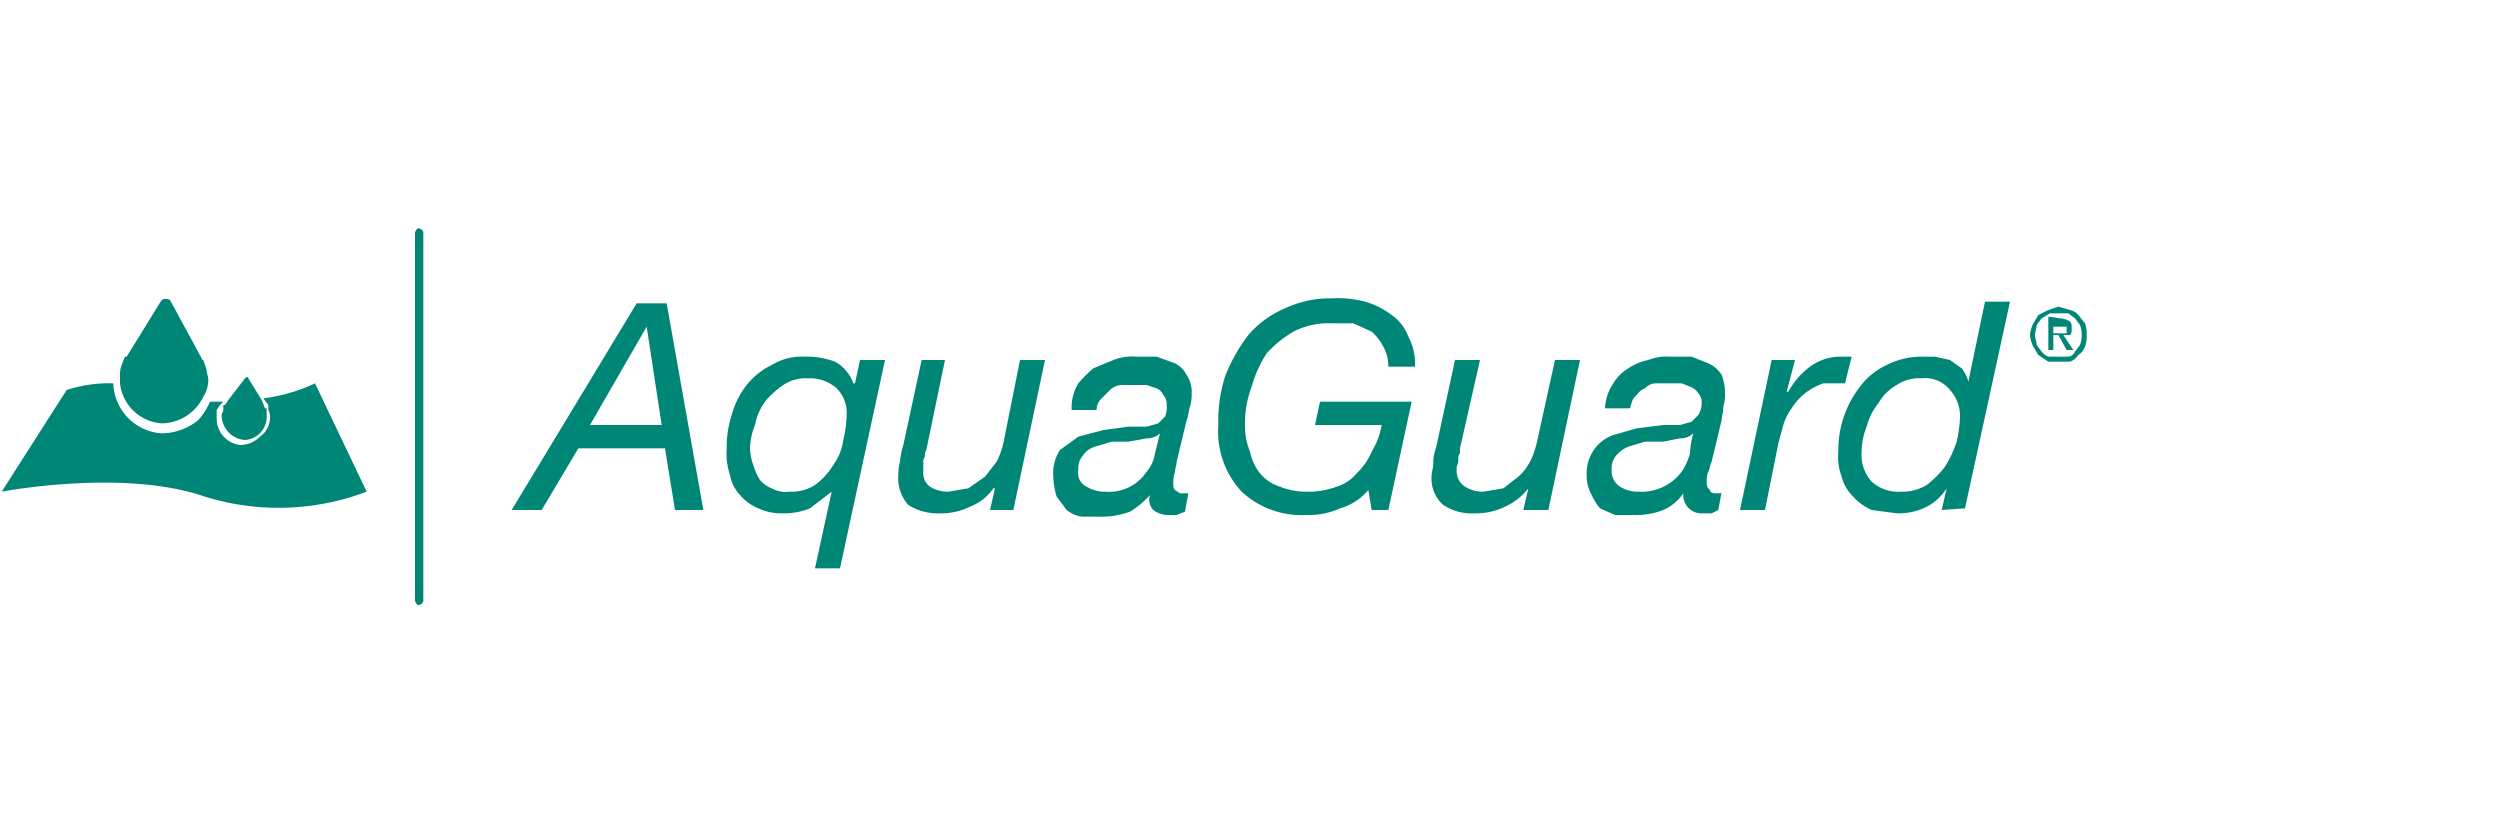 <svg id="Layer_1" data-name="Layer 1" xmlns="http://www.w3.org/2000/svg" viewBox="0 0 150 50"><path d="M40,18.2l2.2,12.4H40.5l-.6-3.7H34.7l-2.2,3.7H30.7l7.5-12.4Zm-.3,7.3-.9-5.9h0l-3.4,5.9Z" fill="#008676"/><path d="M48.9,34.1l1-4.6h0l-1.3,1a4.1,4.1,0,0,1-1.6.3,3.3,3.3,0,0,1-1.5-.3,2.8,2.8,0,0,1-1.1-.8,2.3,2.3,0,0,1-.6-1.2,4.1,4.1,0,0,1-.2-1.6,6.4,6.4,0,0,1,.3-2,5.1,5.1,0,0,1,.9-1.8,4.4,4.4,0,0,1,1.5-1.2,3.5,3.5,0,0,1,2-.5,4.8,4.8,0,0,1,1.8.3A2.4,2.4,0,0,1,51.2,23h.1l.3-1.4h1.5L50.4,34.1Zm-3.7-6.2a3.6,3.6,0,0,0,.4.9,1.8,1.8,0,0,0,.7.5,1.8,1.8,0,0,0,1.1.2,2.6,2.6,0,0,0,1.5-.4A4.3,4.3,0,0,0,50,27.9a3.4,3.4,0,0,0,.6-1.5,7.7,7.7,0,0,0,.2-1.5,2.1,2.1,0,0,0-.6-1.6,2.4,2.4,0,0,0-1.7-.6,2.4,2.4,0,0,0-1.5.4,5.2,5.2,0,0,0-1.1,1,3.5,3.5,0,0,0-.6,1.4,3.9,3.9,0,0,0-.3,1.4A3,3,0,0,0,45.2,27.9Z" fill="#008676"/><path d="M59.4,30.6l.3-1.3h-.1a3,3,0,0,1-1.4,1.1,3.9,3.9,0,0,1-1.8.4,3.3,3.3,0,0,1-1.9-.5,2.4,2.4,0,0,1-.6-1.8,2.8,2.8,0,0,1,.1-.8,4.4,4.4,0,0,1,.2-1l1.1-5.1h1.4l-1.1,5.3c0,.1-.1.2-.1.3a.8.8,0,0,1-.1.4v.7a1,1,0,0,0,.4.9,2,2,0,0,0,1.1.3l1.2-.2,1-.7.7-.9a4.9,4.9,0,0,0,.4-1.1l1-5h1.5l-1.9,9Z" fill="#008676"/><path d="M64.7,23a7.6,7.6,0,0,1,.9-.9l1.2-.5a3.2,3.2,0,0,1,1.4-.2h1.2l1.1.4a1.6,1.6,0,0,1,.7.7,1.8,1.8,0,0,1,.3,1.1,2.5,2.5,0,0,1-.1.8c-.1.3-.1.6-.2.8l-.6,2.5c0,.2-.1.4-.1.6a2,2,0,0,0-.1.7c0,.2,0,.3.1.4l.3.2h.5l-.2,1.1-.5.2h-.4a1.5,1.5,0,0,1-1-.3.9.9,0,0,1-.2-.9h0a5.3,5.3,0,0,1-1.2,1,5,5,0,0,1-1.9.3h-1a1.9,1.9,0,0,1-.9-.4l-.6-.8a4.3,4.3,0,0,1-.2-1.2,2.5,2.5,0,0,1,.4-1.6l1.1-.8,1.5-.4,1.5-.2h1.1l.7-.2.4-.4a1.5,1.5,0,0,0,.1-.7.8.8,0,0,0-.2-.6.8.8,0,0,0-.4-.4l-.6-.2H67.4a1.1,1.1,0,0,0-.8.3l-.5.5a.9.9,0,0,0-.3.7H64.3A2.8,2.8,0,0,1,64.7,23Zm.5,6.2a2,2,0,0,0,1.1.3,2.7,2.7,0,0,0,2.5-1.2,2.2,2.2,0,0,0,.5-1.1l.3-1.2h0a1.1,1.1,0,0,1-.8.3l-1.1.2h-1l-1,.3a1.3,1.3,0,0,0-.7.5,1.2,1.2,0,0,0-.3.9A.9.9,0,0,0,65.2,29.2Z" fill="#008676"/><path d="M80.4,30.5a4.5,4.5,0,0,1-2,.4,5.3,5.3,0,0,1-3.9-1.4,5.3,5.3,0,0,1-1.4-4,8.8,8.8,0,0,1,.4-2.9,10.1,10.1,0,0,1,1.4-2.5,6,6,0,0,1,2.2-1.6,6.4,6.4,0,0,1,2.8-.6,6.5,6.5,0,0,1,2,.2,4.8,4.8,0,0,1,1.6.8,2.7,2.7,0,0,1,1,1.3,3.4,3.4,0,0,1,.4,1.8H83.3a2.4,2.4,0,0,0-.3-1.2,3.1,3.1,0,0,0-.7-.9l-1.1-.5H79.9a4.6,4.6,0,0,0-2.3.5A7,7,0,0,0,76,21.2a7.2,7.2,0,0,0-.9,2,6.2,6.2,0,0,0-.4,2.3,4.1,4.1,0,0,0,.3,1.6,3.1,3.1,0,0,0,.6,1.3,2.5,2.5,0,0,0,1.2.8,4.1,4.1,0,0,0,1.6.3,4.8,4.8,0,0,0,1.8-.3,2.5,2.5,0,0,0,1.2-.8,3.8,3.8,0,0,0,.9-1.3,4.4,4.4,0,0,0,.6-1.6h-4l.3-1.4h5.5l-1.4,6.5h-1l-.2-1.2A3.4,3.4,0,0,1,80.4,30.5Z" fill="#008676"/><path d="M91.4,30.6l.3-1.3h0a3.6,3.6,0,0,1-1.4,1.1,3.9,3.9,0,0,1-1.8.4,3.1,3.1,0,0,1-1.9-.5,2.1,2.1,0,0,1-.7-1.8c0-.2.1-.4.1-.8s.1-.6.2-1l1.1-5.1h1.5l-1.2,5.3v.3c-.1.1-.1.2-.1.4a.8.8,0,0,1-.1.4v.3a1.1,1.1,0,0,0,.5.9,2,2,0,0,0,1.1.3l1.2-.2.9-.7a3.1,3.1,0,0,0,.7-.9,4.9,4.9,0,0,0,.4-1.1l1.1-5h1.5l-1.9,9Z" fill="#008676"/><path d="M96.8,23a2.6,2.6,0,0,1,.9-.9,3.3,3.3,0,0,1,1.2-.5,3,3,0,0,1,1.3-.2h1.3l1,.4a1.8,1.8,0,0,1,.8.7,3.1,3.1,0,0,1,.2,1.1,2.5,2.5,0,0,1-.1.8c0,.3-.1.6-.1.8l-.6,2.5c-.1.2-.1.4-.2.6s-.1.5-.1.7a.5.5,0,0,0,.2.4c0,.1.1.2.3.2h.2c.1,0,.2,0,.2-.1l-.2,1.1-.4.2h-.5a1.1,1.1,0,0,1-1.2-1.2h0a2.9,2.9,0,0,1-1.2,1,4.5,4.5,0,0,1-1.8.3H96.9l-.9-.4a3.5,3.5,0,0,1-.5-.8,2.4,2.4,0,0,1-.3-1.2,2.5,2.5,0,0,1,.5-1.6,2.4,2.4,0,0,1,1.1-.8l1.4-.4,1.6-.2h1l.7-.2.4-.4a1.4,1.4,0,0,0,.2-.7.8.8,0,0,0-.2-.6,1,1,0,0,0-.5-.4l-.5-.2H99.4a.9.9,0,0,0-.7.3c-.3.1-.4.3-.6.5s-.2.4-.3.7H96.3A2.9,2.9,0,0,1,96.8,23Zm.4,6.2a2,2,0,0,0,1.1.3,3,3,0,0,0,2.6-1.2,3.7,3.7,0,0,0,.5-1.1,5,5,0,0,1,.2-1.2h0a1.1,1.1,0,0,1-.8.3l-1,.2H98.7l-1,.3a1.8,1.8,0,0,0-.7.5,1.2,1.2,0,0,0-.3.9A1.1,1.1,0,0,0,97.2,29.2Z" fill="#008676"/><path d="M107.7,21.6l-.5,1.9h.1a4.7,4.7,0,0,1,1.3-1.5,3.1,3.1,0,0,1,1.9-.6h.6l-.4,1.6h-1.3a3.9,3.9,0,0,0-1.1.6,3.4,3.4,0,0,0-.8.9,3.1,3.1,0,0,0-.5,1l-.3,1.1-.8,4h-1.5l1.9-9Z" fill="#008676"/><path d="M116.5,30.6l.3-1.3h0a3.1,3.1,0,0,1-1.4,1.2,3.8,3.8,0,0,1-1.6.3l-1.5-.2a3.1,3.1,0,0,1-1.1-.8,2.4,2.4,0,0,1-.7-1.2,3.4,3.4,0,0,1-.2-1.5,6.2,6.2,0,0,1,1.3-3.9,4.2,4.2,0,0,1,1.6-1.3,4.6,4.6,0,0,1,2.1-.5h.8l.9.2.7.5a2,2,0,0,1,.4.8h0l1-4.8h1.5l-2.7,12.4Zm-4.2-1.7a2.4,2.4,0,0,0,1.8.6,2.8,2.8,0,0,0,1.5-.4,5.7,5.7,0,0,0,1.1-1.1,6.9,6.9,0,0,0,.7-1.5,7.7,7.7,0,0,0,.2-1.5,2.3,2.3,0,0,0-.6-1.6,1.9,1.9,0,0,0-1.7-.7,2.4,2.4,0,0,0-1.5.4,2.9,2.9,0,0,0-1.1,1.1,3.7,3.7,0,0,0-.7,1.4,4,4,0,0,0-.3,1.5A2.4,2.4,0,0,0,112.3,28.9Z" fill="#008676"/><path d="M122,19.4l.3-.5.6-.3.6-.2.7.2a.9.9,0,0,1,.5.3l.4.5a1.7,1.7,0,0,1,.1.7,1.7,1.7,0,0,1-.1.7,1,1,0,0,1-.4.5,1,1,0,0,1-.5.4h-1.3l-.6-.4-.3-.5a1.9,1.9,0,0,1-.2-.7A1.9,1.9,0,0,1,122,19.4Zm.2,1.3.3.4c.2.2.3.3.5.3h1.1a.5.5,0,0,0,.4-.3l.3-.4a1.8,1.8,0,0,0,0-1.2l-.3-.4-.4-.3H123l-.5.3-.3.4c0,.2-.1.4-.1.6S122.2,20.5,122.2,20.7Zm1.4-1.6a1.1,1.1,0,0,1,.6.2c.1.1.1.2.1.4s0,.3-.1.4h-.4l.6.9H124l-.5-.9h-.3v.9h-.3v-2Zm-.1.9h.5v-.4h-.8V20Z" fill="#008676"/><path d="M25.1,13.7c-.1,0-.2.2-.2.3V36c0,.1.1.3.2.3a.3.3,0,0,0,.3-.3V14A.3.3,0,0,0,25.1,13.7Z" fill="#008676"/><path d="M18.9,23a10.2,10.2,0,0,1-3.1.9l.3.4h0v.3h0a.9.9,0,0,1,.1.5,1.4,1.4,0,0,1-.6,1.1,1.7,1.7,0,0,1-1.2.5h0A1.6,1.6,0,0,1,13,25.1v-.5h0l.2-.3h0l.2-.2h-.8a4.1,4.1,0,0,1-.7,1.1,3.5,3.5,0,0,1-2.2.8h0A3.1,3.1,0,0,1,6.8,23a8.2,8.2,0,0,0-2.8.4L.1,29.5s7.3-1.4,12.2.3a14.9,14.9,0,0,0,9.7-.3Z" fill="#008676"/><path d="M12.4,22.2l-.2-.6a.1.1,0,0,1-.1-.1L10.2,18a.5.5,0,0,0-.5,0L7.6,21.4H7.5l-.2.5a1.7,1.7,0,0,0-.1.7v.4a2.7,2.7,0,0,0,2.5,2.4,2.8,2.8,0,0,0,2.5-1.6,1.9,1.9,0,0,0,.3-1C12.5,22.6,12.4,22.4,12.4,22.2Z" fill="#008676"/><path d="M16,24.8v-.3h-.1l-.2-.5-.8-1.3c0-.1-.1-.1-.2,0L13.7,24l-.2.3h-.1v.3c0,.1-.1.2-.1.3a1.5,1.5,0,0,0,1.4,1.5A1.4,1.4,0,0,0,16,25.1Z" fill="#008676"/></svg>